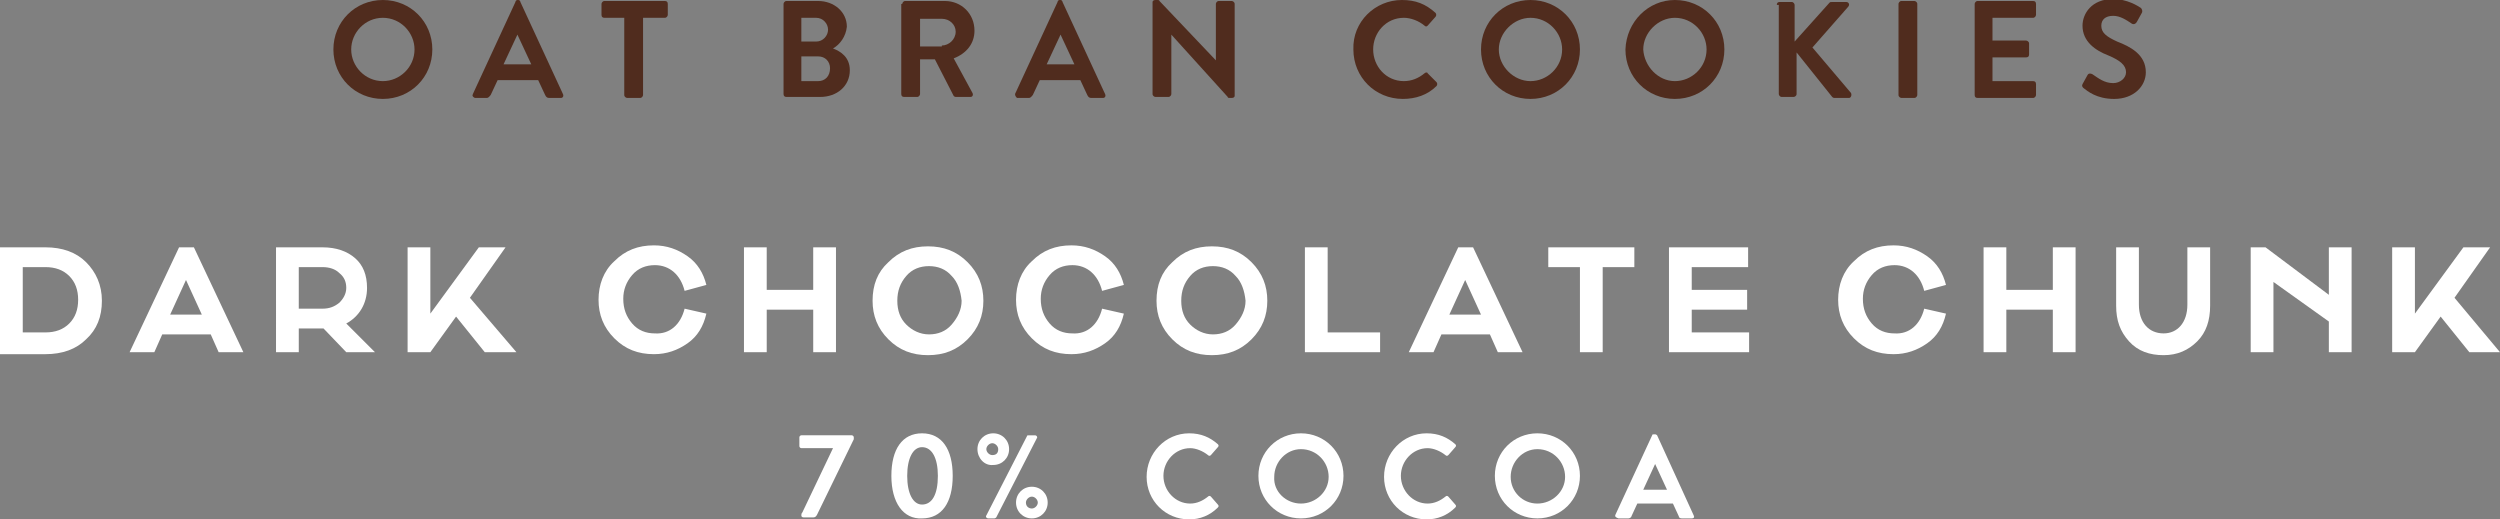 <?xml version="1.0" encoding="utf-8"?>
<!-- Generator: Adobe Illustrator 22.0.1, SVG Export Plug-In . SVG Version: 6.00 Build 0)  -->
<svg version="1.1" id="Layer_1" xmlns="http://www.w3.org/2000/svg" xmlns:xlink="http://www.w3.org/1999/xlink" x="0px" y="0px"
	 viewBox="0 0 252.7 52.5" style="enable-background:new 0 0 252.7 52.5;" xml:space="preserve">
<rect x="0" y="0" width="252.7" height="52.5" fill="#808080" stroke="none"/>
<style type="text/css">
	.st0{fill:#502C1E;}
	.st1{fill:#FFFFFF;}
</style>
<g>
	<g>
		<path class="st0" d="M38.7,0c2.8,0,5,2.2,5,5c0,2.8-2.2,5-5,5s-5-2.2-5-5C33.7,2.2,35.9,0,38.7,0z M38.7,8.2
			c1.7,0,3.2-1.4,3.2-3.2c0-1.7-1.4-3.2-3.2-3.2S35.5,3.3,35.5,5C35.5,6.7,36.9,8.2,38.7,8.2z"/>
		<path class="st0" d="M47.8,9.5l4.3-9.3c0-0.1,0.1-0.2,0.2-0.2h0.1c0.1,0,0.2,0.1,0.2,0.2l4.3,9.3c0.1,0.2,0,0.4-0.2,0.4h-1.2
			c-0.2,0-0.3-0.1-0.4-0.3l-0.7-1.5h-4.1l-0.7,1.5c-0.1,0.1-0.2,0.3-0.4,0.3H48C47.8,9.8,47.7,9.7,47.8,9.5z M53.7,6.5l-1.4-3h0
			l-1.4,3H53.7z"/>
		<path class="st0" d="M63.2,1.8h-2.1c-0.2,0-0.3-0.1-0.3-0.3V0.4c0-0.1,0.1-0.3,0.3-0.3h6.1c0.2,0,0.3,0.1,0.3,0.3v1.1
			c0,0.1-0.1,0.3-0.3,0.3H65v7.8c0,0.1-0.1,0.3-0.3,0.3h-1.3c-0.1,0-0.3-0.1-0.3-0.3V1.8z"/>
		<path class="st0" d="M84.2,4.9c0.8,0.3,1.7,0.9,1.7,2.2c0,1.6-1.3,2.7-3,2.7h-3.4c-0.2,0-0.3-0.1-0.3-0.3V0.4
			c0-0.1,0.1-0.3,0.3-0.3h3.2c1.6,0,2.9,1.1,2.9,2.6C85.5,3.7,84.9,4.5,84.2,4.9L84.2,4.9z M82.5,4.2c0.7,0,1.2-0.6,1.2-1.2
			s-0.5-1.2-1.2-1.2H81v2.4H82.5z M82.7,8.2c0.7,0,1.2-0.5,1.2-1.3c0-0.7-0.5-1.2-1.2-1.2H81v2.5H82.7z"/>
		<path class="st0" d="M91.2,0.4c0-0.1,0.1-0.3,0.3-0.3h4c1.7,0,3,1.3,3,3c0,1.3-0.8,2.3-2.1,2.8l1.9,3.5c0.1,0.2,0,0.4-0.2,0.4
			h-1.5c-0.1,0-0.2-0.1-0.2-0.1L94.5,6H93v3.5c0,0.1-0.1,0.3-0.3,0.3h-1.3c-0.2,0-0.3-0.1-0.3-0.3V0.4z M95.2,4.6
			c0.7,0,1.4-0.6,1.4-1.4c0-0.7-0.6-1.3-1.4-1.3H93v2.8H95.2z"/>
		<path class="st0" d="M102.6,9.5l4.3-9.3c0-0.1,0.1-0.2,0.2-0.2h0.1c0.1,0,0.2,0.1,0.2,0.2l4.3,9.3c0.1,0.2,0,0.4-0.2,0.4h-1.2
			c-0.2,0-0.3-0.1-0.4-0.3l-0.7-1.5h-4.1l-0.7,1.5c-0.1,0.1-0.2,0.3-0.4,0.3h-1.2C102.7,9.8,102.6,9.7,102.6,9.5z M108.6,6.5l-1.4-3
			h0l-1.4,3H108.6z"/>
		<path class="st0" d="M116.5,0.2c0-0.1,0.1-0.2,0.3-0.2h0.2c0.1,0,0.2,0,0.2,0.1l5.7,6h0V0.4c0-0.1,0.1-0.3,0.3-0.3h1.3
			c0.1,0,0.3,0.1,0.3,0.3v9.3c0,0.1-0.1,0.2-0.3,0.2h-0.2c-0.1,0-0.2,0-0.2-0.1l-5.7-6.3h0v6c0,0.1-0.1,0.3-0.3,0.3h-1.3
			c-0.1,0-0.3-0.1-0.3-0.3V0.2z"/>
		<path class="st0" d="M141.7,0c1.4,0,2.4,0.4,3.4,1.3c0.1,0.1,0.1,0.3,0,0.4l-0.8,0.9c-0.1,0.1-0.2,0.1-0.3,0
			c-0.6-0.5-1.4-0.8-2.1-0.8c-1.8,0-3.1,1.5-3.1,3.2c0,1.7,1.3,3.2,3.1,3.2c0.8,0,1.5-0.3,2.1-0.8c0.1-0.1,0.3-0.1,0.3,0l0.9,0.9
			c0.1,0.1,0.1,0.3,0,0.4c-0.9,0.9-2.1,1.3-3.4,1.3c-2.8,0-5-2.2-5-5C136.7,2.2,139,0,141.7,0z"/>
		<path class="st0" d="M154.7,0c2.8,0,5,2.2,5,5c0,2.8-2.2,5-5,5c-2.8,0-5-2.2-5-5C149.7,2.2,151.9,0,154.7,0z M154.7,8.2
			c1.7,0,3.2-1.4,3.2-3.2c0-1.7-1.4-3.2-3.2-3.2c-1.7,0-3.2,1.5-3.2,3.2C151.5,6.7,153,8.2,154.7,8.2z"/>
		<path class="st0" d="M169.3,0c2.8,0,5,2.2,5,5c0,2.8-2.2,5-5,5c-2.8,0-5-2.2-5-5C164.4,2.2,166.6,0,169.3,0z M169.3,8.2
			c1.7,0,3.2-1.4,3.2-3.2c0-1.7-1.4-3.2-3.2-3.2c-1.7,0-3.2,1.5-3.2,3.2C166.2,6.7,167.6,8.2,169.3,8.2z"/>
		<path class="st0" d="M179.6,0.5c0-0.2,0.1-0.3,0.3-0.3h1.2c0.2,0,0.3,0.2,0.3,0.3v3.7l3.5-3.9c0.1-0.1,0.1-0.1,0.3-0.1h1.4
			c0.3,0,0.4,0.3,0.2,0.5l-3.6,4.1l3.9,4.6c0.1,0.2,0,0.5-0.2,0.5h-1.5c-0.1,0-0.2-0.1-0.2-0.1l-3.6-4.5v4.2c0,0.2-0.2,0.3-0.3,0.3
			h-1.2c-0.2,0-0.3-0.2-0.3-0.3V0.5z"/>
		<path class="st0" d="M191.9,0.4c0-0.1,0.1-0.3,0.3-0.3h1.3c0.1,0,0.3,0.1,0.3,0.3v9.2c0,0.1-0.1,0.3-0.3,0.3h-1.3
			c-0.1,0-0.3-0.1-0.3-0.3V0.4z"/>
		<path class="st0" d="M199.6,0.4c0-0.1,0.1-0.3,0.3-0.3h5.6c0.2,0,0.3,0.1,0.3,0.3v1.1c0,0.1-0.1,0.3-0.3,0.3h-4.1v2.3h3.4
			c0.1,0,0.3,0.1,0.3,0.3v1.1c0,0.2-0.1,0.3-0.3,0.3h-3.4v2.4h4.1c0.2,0,0.3,0.1,0.3,0.3v1.1c0,0.1-0.1,0.3-0.3,0.3h-5.6
			c-0.2,0-0.3-0.1-0.3-0.3V0.4z"/>
		<path class="st0" d="M210.6,8.9c-0.1-0.1-0.2-0.2-0.1-0.4l0.5-0.9c0.1-0.2,0.3-0.2,0.5-0.1c0.6,0.4,1.2,0.9,2.1,0.9
			c0.7,0,1.3-0.5,1.3-1.1c0-0.7-0.6-1.2-1.8-1.7c-1.3-0.5-2.6-1.4-2.6-3c0-1.2,0.9-2.7,3.1-2.7c1.4,0,2.5,0.7,2.8,0.9
			c0.1,0.1,0.2,0.3,0.1,0.5L216,2.2c-0.1,0.2-0.3,0.3-0.5,0.2c-0.6-0.4-1.2-0.8-1.9-0.8c-0.8,0-1.2,0.4-1.2,1c0,0.7,0.5,1.1,1.6,1.6
			c1.3,0.5,2.9,1.3,2.9,3.1c0,1.4-1.2,2.7-3.2,2.7C211.9,10,211,9.2,210.6,8.9z"/>
	</g>
	<g>
		<path class="st1" d="M0,25h4.6c1.7,0,3.1,0.5,4.1,1.5c1,1,1.6,2.3,1.6,3.9c0,1.6-0.5,2.9-1.6,3.9c-1,1-2.4,1.5-4.1,1.5H0V25z
			 M2.3,33.6h2.3c1,0,1.8-0.3,2.4-0.9c0.6-0.6,0.9-1.4,0.9-2.4c0-1-0.3-1.8-0.9-2.4C6.4,27.3,5.6,27,4.6,27H2.3V33.6z"/>
		<path class="st1" d="M24.6,35.6h-2.5l-0.8-1.8h-4.9l-0.8,1.8h-2.5l5-10.6h1.5L24.6,35.6z M20.4,31.8l-1.6-3.5l-1.6,3.5H20.4z"/>
		<path class="st1" d="M37.9,35.6H35l-2.3-2.4h-0.1h-2.4v2.4h-2.3V25h4.7c1.4,0,2.5,0.4,3.3,1.1s1.2,1.7,1.2,3
			c0,1.6-0.8,2.9-2.1,3.6L37.9,35.6z M30.2,31.2h2.4c0.7,0,1.2-0.2,1.7-0.6c0.4-0.4,0.7-0.9,0.7-1.5c0-0.6-0.2-1.1-0.7-1.5
			c-0.4-0.4-1-0.6-1.7-0.6h-2.4V31.2z"/>
		<path class="st1" d="M52.2,35.6H49l-2.9-3.6l-2.6,3.6h-2.3V25h2.3v6.7l4.9-6.7h2.7l-3.6,5.1L52.2,35.6z"/>
		<path class="st1" d="M69.2,31.2l2.2,0.5c-0.3,1.3-0.9,2.3-1.9,3c-1,0.7-2.1,1.1-3.4,1.1c-1.6,0-2.9-0.5-4-1.6
			c-1.1-1.1-1.6-2.4-1.6-3.9s0.5-2.9,1.6-3.9c1.1-1.1,2.4-1.6,4-1.6c1.3,0,2.4,0.4,3.4,1.1s1.6,1.7,1.9,2.9l-2.2,0.6
			c-0.4-1.6-1.5-2.6-3-2.6c-0.9,0-1.7,0.3-2.3,1c-0.6,0.7-0.9,1.5-0.9,2.4c0,1,0.3,1.8,0.9,2.5c0.6,0.7,1.4,1,2.3,1
			C67.7,33.8,68.8,32.8,69.2,31.2z"/>
		<path class="st1" d="M84.5,25v10.6h-2.3v-4.3h-4.7v4.3h-2.3V25h2.3v4.3h4.7V25H84.5z"/>
		<path class="st1" d="M97.8,34.3c-1.1,1.1-2.4,1.6-4,1.6s-2.9-0.5-4-1.6c-1.1-1.1-1.6-2.4-1.6-3.9c0-1.6,0.5-2.9,1.6-3.9
			c1.1-1.1,2.4-1.6,4-1.6s2.9,0.5,4,1.6c1.1,1.1,1.6,2.4,1.6,3.9C99.4,31.9,98.9,33.2,97.8,34.3z M96.2,27.9c-0.6-0.7-1.4-1-2.3-1
			s-1.7,0.3-2.3,1c-0.6,0.7-0.9,1.5-0.9,2.5c0,1,0.3,1.8,0.9,2.4c0.6,0.6,1.4,1,2.3,1s1.7-0.3,2.3-1c0.6-0.7,1-1.5,1-2.4
			C97.1,29.4,96.8,28.5,96.2,27.9z"/>
		<path class="st1" d="M111.4,31.2l2.2,0.5c-0.3,1.3-0.9,2.3-1.9,3c-1,0.7-2.1,1.1-3.4,1.1c-1.6,0-2.9-0.5-4-1.6
			c-1.1-1.1-1.6-2.4-1.6-3.9s0.5-2.9,1.6-3.9c1.1-1.1,2.4-1.6,4-1.6c1.3,0,2.4,0.4,3.4,1.1s1.6,1.7,1.9,2.9l-2.2,0.6
			c-0.4-1.6-1.5-2.6-3-2.6c-0.9,0-1.7,0.3-2.3,1c-0.6,0.7-0.9,1.5-0.9,2.4c0,1,0.3,1.8,0.9,2.5c0.6,0.7,1.4,1,2.3,1
			C109.9,33.8,111,32.8,111.4,31.2z"/>
		<path class="st1" d="M126.5,34.3c-1.1,1.1-2.4,1.6-4,1.6s-2.9-0.5-4-1.6c-1.1-1.1-1.6-2.4-1.6-3.9c0-1.6,0.5-2.9,1.6-3.9
			c1.1-1.1,2.4-1.6,4-1.6s2.9,0.5,4,1.6c1.1,1.1,1.6,2.4,1.6,3.9C128.1,31.9,127.6,33.2,126.5,34.3z M124.9,27.9
			c-0.6-0.7-1.4-1-2.3-1s-1.7,0.3-2.3,1c-0.6,0.7-0.9,1.5-0.9,2.5c0,1,0.3,1.8,0.9,2.4c0.6,0.6,1.4,1,2.3,1s1.7-0.3,2.3-1
			c0.6-0.7,1-1.5,1-2.4C125.8,29.4,125.5,28.5,124.9,27.9z"/>
		<path class="st1" d="M139.5,33.6v2h-7.6V25h2.3v8.6H139.5z"/>
		<path class="st1" d="M153.9,35.6h-2.5l-0.8-1.8h-4.9l-0.8,1.8h-2.5l5-10.6h1.5L153.9,35.6z M149.7,31.8l-1.6-3.5l-1.6,3.5H149.7z"
			/>
		<path class="st1" d="M165.2,27h-3.2v8.6h-2.3V27h-3.2v-2h8.7V27z"/>
		<path class="st1" d="M176.8,33.6v2h-8.1V25h8v2H171v2.3h5.6v2H171v2.3H176.8z"/>
		<path class="st1" d="M194.5,31.2l2.2,0.5c-0.3,1.3-0.9,2.3-1.9,3c-1,0.7-2.1,1.1-3.4,1.1c-1.6,0-2.9-0.5-4-1.6
			c-1.1-1.1-1.6-2.4-1.6-3.9s0.5-2.9,1.6-3.9c1.1-1.1,2.4-1.6,4-1.6c1.3,0,2.4,0.4,3.4,1.1s1.6,1.7,1.9,2.9l-2.2,0.6
			c-0.4-1.6-1.5-2.6-3-2.6c-0.9,0-1.7,0.3-2.3,1c-0.6,0.7-0.9,1.5-0.9,2.4c0,1,0.3,1.8,0.9,2.5c0.6,0.7,1.4,1,2.3,1
			C193,33.8,194.1,32.8,194.5,31.2z"/>
		<path class="st1" d="M209.8,25v10.6h-2.3v-4.3h-4.7v4.3h-2.3V25h2.3v4.3h4.7V25H209.8z"/>
		<path class="st1" d="M223.4,25v5.9c0,1.5-0.4,2.7-1.3,3.6c-0.9,0.9-2,1.4-3.4,1.4c-1.4,0-2.6-0.4-3.5-1.4s-1.3-2.1-1.3-3.6V25h2.3
			v5.8c0,1.8,1,2.9,2.5,2.9c1.4,0,2.4-1.1,2.4-2.9V25H223.4z"/>
		<path class="st1" d="M237.7,25v10.6h-2.3v-3.1l-5.6-4v7.1h-2.3V25h1.5l6.4,4.8V25H237.7z"/>
		<path class="st1" d="M252.7,35.6h-3.1l-2.9-3.6l-2.6,3.6h-2.3V25h2.3v6.7L249,25h2.7l-3.6,5.1L252.7,35.6z"/>
	</g>
	<g>
		<path class="st1" d="M84.2,45.3h-3.2c-0.1,0-0.2-0.1-0.2-0.2v-0.9c0-0.1,0.1-0.2,0.2-0.2h5.1c0.1,0,0.2,0.1,0.2,0.2
			c0,0,0,0.1,0,0.2L82.6,52c-0.1,0.2-0.2,0.3-0.4,0.3h-0.9c-0.1,0-0.3,0-0.3-0.2c0-0.1,0-0.2,0.1-0.3L84.2,45.3L84.2,45.3z"/>
		<path class="st1" d="M90.1,48.1c0-2.7,1.1-4.3,3.1-4.3c2,0,3.1,1.6,3.1,4.3c0,2.7-1.1,4.3-3.1,4.3C91.3,52.5,90.1,50.8,90.1,48.1z
			 M94.8,48.1c0-1.8-0.6-2.9-1.6-2.9c-0.9,0-1.5,1.1-1.5,2.9s0.6,2.9,1.5,2.9C94.2,51,94.8,50,94.8,48.1z"/>
		<path class="st1" d="M98.8,45.4c0-0.9,0.7-1.6,1.6-1.6c0.9,0,1.6,0.7,1.6,1.6s-0.7,1.6-1.6,1.6C99.5,47.1,98.8,46.3,98.8,45.4z
			 M103.8,44.1c0-0.1,0.1-0.1,0.2-0.1h0.6c0.2,0,0.3,0.2,0.2,0.3l-4.1,8c0,0-0.1,0.1-0.2,0.1h-0.6c-0.2,0-0.3-0.2-0.2-0.3
			L103.8,44.1z M100.9,45.4c0-0.3-0.3-0.6-0.6-0.6c-0.3,0-0.6,0.3-0.6,0.6c0,0.3,0.3,0.6,0.6,0.6C100.7,46,100.9,45.8,100.9,45.4z
			 M104.3,49.2c0.9,0,1.6,0.7,1.6,1.6s-0.7,1.6-1.6,1.6c-0.9,0-1.6-0.7-1.6-1.6S103.4,49.2,104.3,49.2z M104.3,51.4
			c0.3,0,0.6-0.3,0.6-0.6c0-0.3-0.3-0.6-0.6-0.6c-0.3,0-0.6,0.3-0.6,0.6C103.7,51.2,104,51.4,104.3,51.4z"/>
		<path class="st1" d="M120.2,43.8c1.2,0,2.1,0.4,2.9,1.1c0.1,0.1,0.1,0.2,0,0.3l-0.7,0.8c-0.1,0.1-0.2,0.1-0.3,0
			c-0.5-0.4-1.2-0.7-1.8-0.7c-1.5,0-2.7,1.3-2.7,2.8c0,1.5,1.2,2.8,2.7,2.8c0.7,0,1.3-0.3,1.8-0.7c0.1-0.1,0.2-0.1,0.3,0l0.7,0.8
			c0.1,0.1,0.1,0.2,0,0.3c-0.8,0.8-1.8,1.2-2.9,1.2c-2.4,0-4.3-1.9-4.3-4.3S117.8,43.8,120.2,43.8z"/>
		<path class="st1" d="M131.5,43.8c2.4,0,4.3,1.9,4.3,4.3s-1.9,4.3-4.3,4.3c-2.4,0-4.3-1.9-4.3-4.3S129.1,43.8,131.5,43.8z
			 M131.5,50.9c1.5,0,2.8-1.2,2.8-2.7c0-1.5-1.2-2.8-2.8-2.8c-1.5,0-2.7,1.3-2.7,2.8C128.7,49.7,130,50.9,131.5,50.9z"/>
		<path class="st1" d="M144.2,43.8c1.2,0,2.1,0.4,2.9,1.1c0.1,0.1,0.1,0.2,0,0.3l-0.7,0.8c-0.1,0.1-0.2,0.1-0.3,0
			c-0.5-0.4-1.2-0.7-1.8-0.7c-1.5,0-2.7,1.3-2.7,2.8c0,1.5,1.2,2.8,2.7,2.8c0.7,0,1.3-0.3,1.8-0.7c0.1-0.1,0.2-0.1,0.3,0l0.7,0.8
			c0.1,0.1,0.1,0.2,0,0.3c-0.8,0.8-1.8,1.2-2.9,1.2c-2.4,0-4.3-1.9-4.3-4.3S141.8,43.8,144.2,43.8z"/>
		<path class="st1" d="M155.4,43.8c2.4,0,4.3,1.9,4.3,4.3s-1.9,4.3-4.3,4.3c-2.4,0-4.3-1.9-4.3-4.3S153,43.8,155.4,43.8z
			 M155.4,50.9c1.5,0,2.8-1.2,2.8-2.7c0-1.5-1.2-2.8-2.8-2.8c-1.5,0-2.7,1.3-2.7,2.8C152.7,49.7,153.9,50.9,155.4,50.9z"/>
		<path class="st1" d="M163.3,52L167,44c0-0.1,0.1-0.1,0.2-0.1h0.1c0.1,0,0.2,0.1,0.2,0.1l3.7,8.1c0.1,0.2,0,0.3-0.2,0.3h-1
			c-0.2,0-0.3-0.1-0.3-0.2l-0.6-1.3h-3.6l-0.6,1.3c0,0.1-0.2,0.2-0.3,0.2h-1C163.3,52.3,163.2,52.2,163.3,52z M168.5,49.5l-1.2-2.6
			h0l-1.2,2.6H168.5z"/>
	</g>
</g>
</svg>
